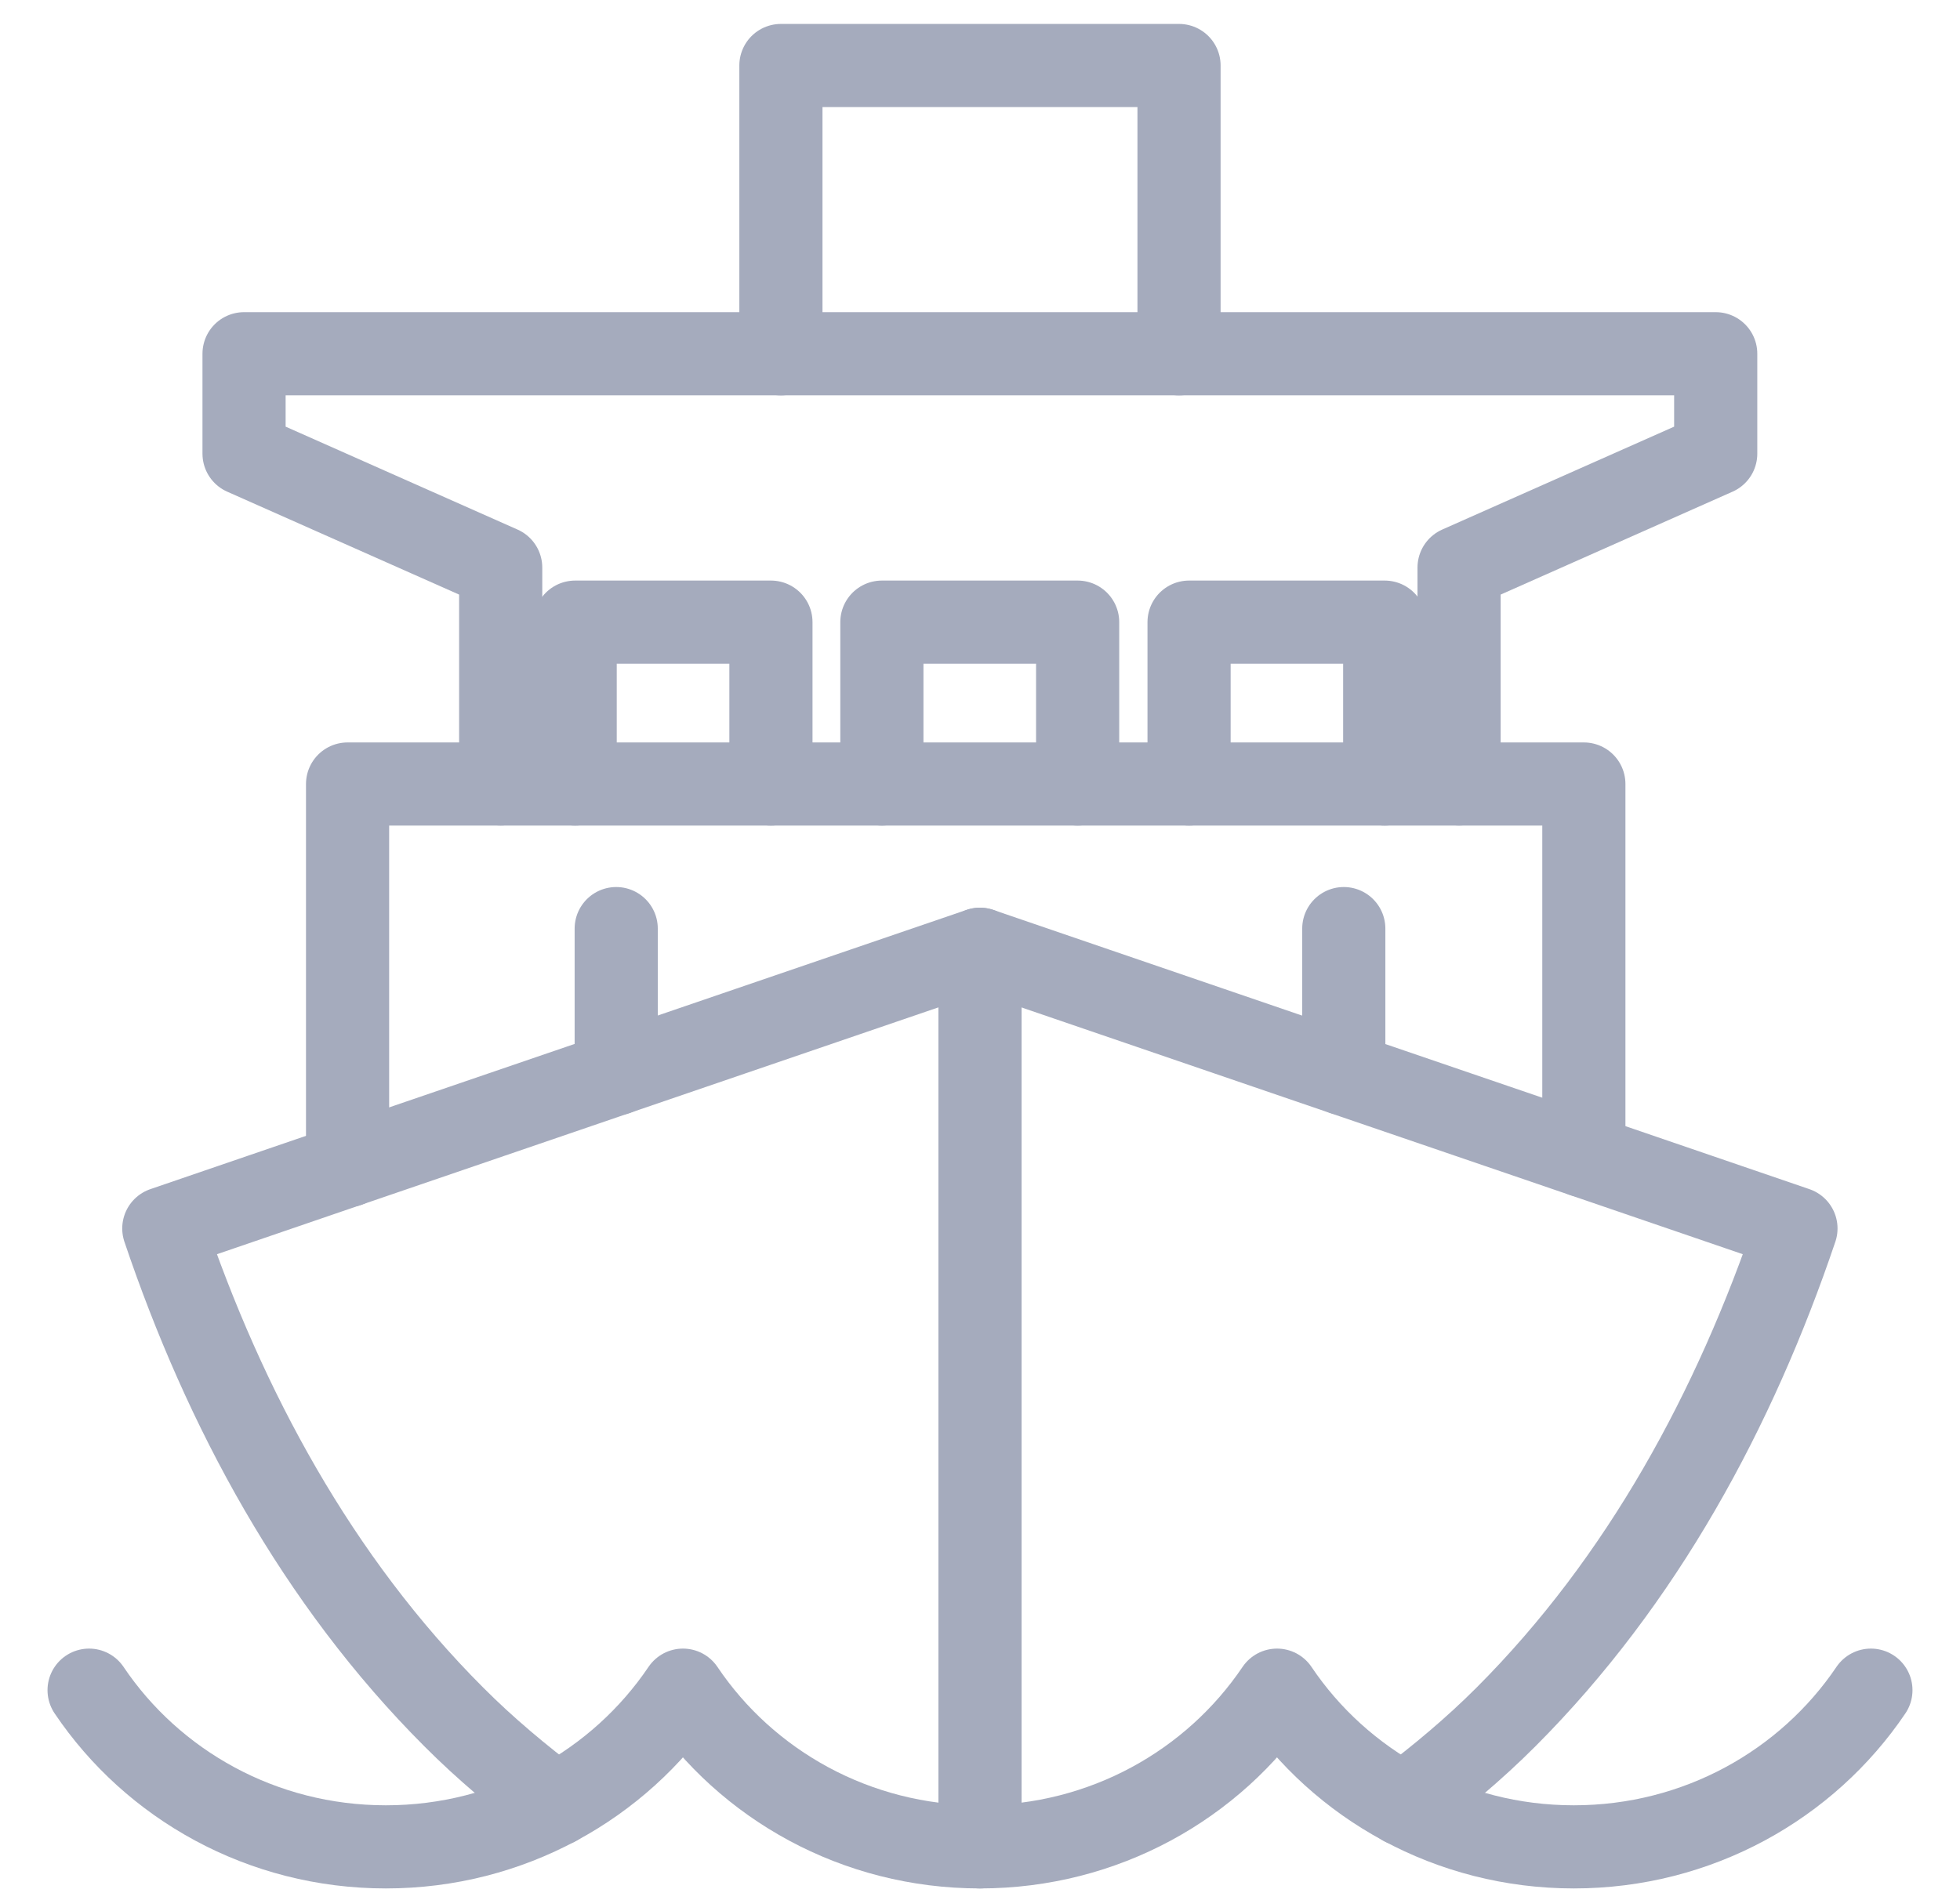 <svg width="33" height="32" viewBox="0 0 33 32" fill="none" xmlns="http://www.w3.org/2000/svg">
<path d="M23.636 30.39C24.239 29.935 24.82 29.451 25.356 28.914C27.652 26.615 29.211 23.726 30.238 20.688L26.664 19.464L22.622 18.082L16.498 15.986L10.371 18.082L5.847 19.63L2.758 20.688C3.784 23.726 5.343 26.616 7.64 28.914C8.175 29.451 8.756 29.935 9.36 30.39" stroke="#A5ABBD" stroke-width="1.4" stroke-miterlimit="10" stroke-linecap="round" stroke-linejoin="round"/>
<path d="M16.5 31.102V15.986" stroke="#A5ABBD" stroke-width="1.4" stroke-miterlimit="10" stroke-linecap="round" stroke-linejoin="round"/>
<path d="M5.852 19.63V13.203H8.433H24.569H26.667V19.464" stroke="#A5ABBD" stroke-width="1.4" stroke-miterlimit="10" stroke-linecap="round" stroke-linejoin="round"/>
<path d="M24.566 13.203V9.558L28.887 7.64V5.957H19.93H13.227H4.109V7.64L8.43 9.558V13.203" stroke="#A5ABBD" stroke-width="1.4" stroke-miterlimit="10" stroke-linecap="round" stroke-linejoin="round"/>
<path d="M13.148 5.958V3.102V1.103H19.851V5.958" stroke="#A5ABBD" stroke-width="1.4" stroke-miterlimit="10" stroke-linecap="round" stroke-linejoin="round"/>
<path d="M9.684 13.204V10.477H12.98V13.204" stroke="#A5ABBD" stroke-width="1.4" stroke-miterlimit="10" stroke-linecap="round" stroke-linejoin="round"/>
<path d="M20.02 13.204V10.477H23.314V13.204" stroke="#A5ABBD" stroke-width="1.4" stroke-miterlimit="10" stroke-linecap="round" stroke-linejoin="round"/>
<path d="M14.848 13.204V10.477H18.144V13.204" stroke="#A5ABBD" stroke-width="1.4" stroke-miterlimit="10" stroke-linecap="round" stroke-linejoin="round"/>
<path d="M10.375 18.082V15.638" stroke="#A5ABBD" stroke-width="1.4" stroke-miterlimit="10" stroke-linecap="round" stroke-linejoin="round"/>
<path d="M22.625 18.082V15.638" stroke="#A5ABBD" stroke-width="1.4" stroke-miterlimit="10" stroke-linecap="round" stroke-linejoin="round"/>
<path d="M1.5 28.463C2.571 30.055 4.409 31.102 6.497 31.102C8.584 31.102 10.425 30.055 11.499 28.463C12.57 30.055 14.409 31.102 16.499 31.102C18.589 31.102 20.427 30.055 21.501 28.463C22.572 30.055 24.41 31.102 26.498 31.102C28.585 31.102 30.426 30.055 31.5 28.463" stroke="#A5ABBD" stroke-width="1.4" stroke-miterlimit="10" stroke-linecap="round" stroke-linejoin="round"/>
</svg>
